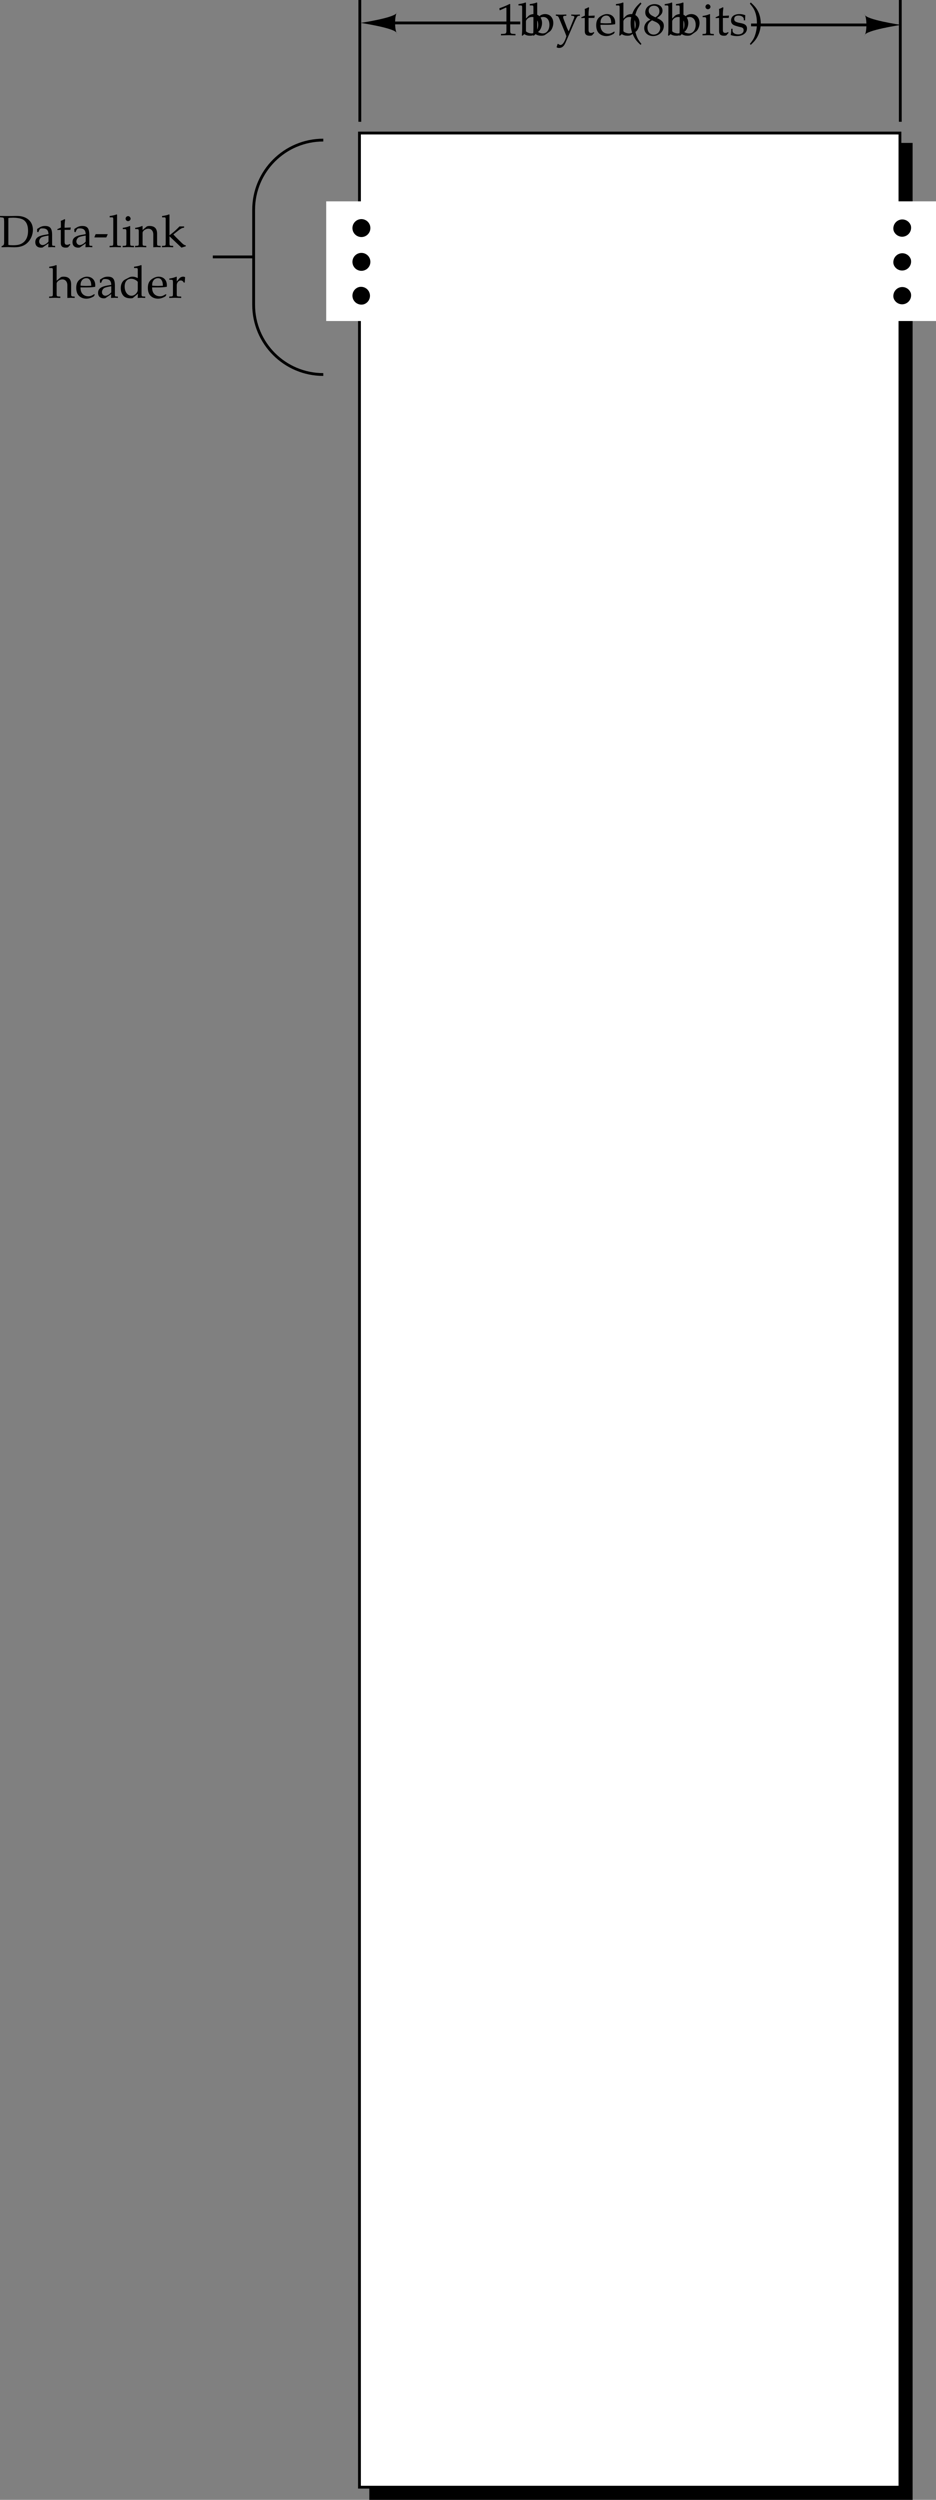 <svg xmlns="http://www.w3.org/2000/svg" xmlns:xlink="http://www.w3.org/1999/xlink" width="166.255" height="443.875"><rect width="100%" height="100%" fill="#808080" stroke="none"/><defs><path id="a" d="M.531-4.438H.61l1.032-.468h.03c.048 0 .063.062.063.265v3.875c0 .407-.093.5-.515.532L.766-.22v.25C1.469.016 1.906 0 2.094 0c.094 0 .281 0 .547.016.109 0 .328 0 .703.015v-.25l-.422-.015C2.5-.266 2.406-.36 2.406-.766v-4.75l-.11-.03c-.53.28-1.077.5-1.812.765zm0 0"/><path id="b" d="m1.203-5.75-.078-.063c-.344.141-.61.204-1.25.297v.235h.453c.14 0 .203.078.203.328v3.734C.531-.734.516-.5.47.047l.125.047.312-.281c.328.203.61.28 1.031.28.313 0 .516-.046.688-.171l.813-.578c.343-.25.624-.922.624-1.5 0-.938-.593-1.594-1.453-1.594-.375 0-.765.14-.968.344l-.438.453zm0 3.281c0-.11.078-.25.203-.39.219-.235.532-.375.86-.375.671 0 1.109.53 1.109 1.39 0 .907-.484 1.532-1.172 1.532-.406 0-1-.25-1-.438zm0 0"/><path id="c" d="M2.375-.688a4.572 4.572 0 0 1-.406-.875l-.516-1.343a1.07 1.07 0 0 1-.062-.344c0-.11.078-.172.25-.188l.312-.015v-.219c-.531.016-.75.031-.922.031-.187 0-.406-.015-.937-.03v.218l.14.015c.203.016.297.126.422.391l.875 2.11c.219.53.297.734.438 1.125l-.172.5c-.266.671-.578 1.046-.875 1.046-.125 0-.281-.078-.406-.187h-.11L.22 2.14a.768.768 0 0 0 .422.125c.546 0 .89-.297 1.187-.985l1.625-3.75c.328-.719.469-.937.672-.969l.234-.015v-.219c-.437.016-.625.031-.765.031s-.328-.015-.766-.03v.218l.219.015c.219.016.328.094.328.204a.54.54 0 0 1-.047.203zm0 0"/><path id="d" d="M.781-3.063V-.75c0 .594.266.844.875.844.188 0 .39-.032.438-.094l.375-.422-.094-.14c-.219.125-.313.156-.484.156-.313 0-.438-.156-.438-.547v-2.11h1.031l.063-.421-1.094.046v-.312c0-.328.031-.672.094-1.125l-.094-.094a3.979 3.979 0 0 1-.687.313c.03.218.03.375.03.625v.562l-.624.281v.157zm0 0"/><path id="e" d="M3.5-.563 3.39-.64c-.5.297-.687.375-1.03.375-.532 0-.954-.234-1.188-.625-.14-.25-.203-.484-.219-.953h1.172c.578 0 .938-.031 1.438-.11.015-.109.015-.187.015-.28 0-.922-.594-1.516-1.484-1.516-.297 0-.64.11-.969.297-.656.375-.922.875-.922 1.703 0 .5.125.938.344 1.234.312.422.844.672 1.453.672.297 0 .594-.062.922-.203.203-.094.375-.187.422-.234zM2.875-2.14c-.406.016-.61.032-.906.032-.375 0-.563-.016-1-.047 0-.375.031-.563.14-.766a.962.962 0 0 1 .875-.562c.282 0 .485.093.625.312.188.266.235.5.266 1.031zm0 0"/><path id="f" d="M2.406 1.547C1.828.844 1.625.453 1.422-.266c-.172-.578-.25-1.171-.25-1.875 0-.656.062-1.218.234-1.734.203-.672.422-1.047 1-1.719l-.156-.218c-.828.75-1.156 1.203-1.453 1.968a4.535 4.535 0 0 0-.313 1.719c0 .86.204 1.672.579 2.375.28.547.53.86 1.187 1.469zm0 0"/><path id="g" d="M1.344-2.766c-.328.157-.469.25-.64.407-.298.312-.47.671-.47 1.093C.234-.437.891.156 1.813.156c1.046 0 1.906-.812 1.906-1.812 0-.625-.297-.969-1.219-1.39.734-.5.984-.829.984-1.313 0-.688-.562-1.157-1.406-1.157-.953 0-1.656.61-1.656 1.454 0 .546.203.843.922 1.296zm.922.407c.515.234.812.609.812 1.046 0 .672-.5 1.204-1.156 1.204-.672 0-1.11-.47-1.11-1.235 0-.578.235-.937.813-1.297zM1.78-3.391c-.5-.234-.75-.562-.75-.968 0-.532.375-.875.938-.875.593 0 .968.375.968.968 0 .454-.187.766-.718 1.094zm0 0"/><path id="h" d="m1.5-3.719-.063-.031c-.39.172-.843.281-1.25.328v.219h.297c.329.015.344.047.344.594v1.796c0 .516-.015.547-.297.579l-.36.015v.25C.735.016.954 0 1.172 0c.204 0 .438.016 1 .031v-.25l-.374-.015c-.281-.032-.281-.047-.297-.579ZM1.14-5.5a.464.464 0 0 0-.452.453c0 .234.203.438.437.438.234 0 .453-.204.453-.438 0-.219-.219-.453-.437-.453zm0 0"/><path id="i" d="M.328-1.14c0 .546-.031.78-.094 1.109.422.14.735.187 1.11.187 1.047 0 1.781-.547 1.781-1.343a.8.8 0 0 0-.219-.594c-.203-.188-.469-.297-1.172-.422C1.078-2.343.86-2.5.86-2.86c0-.407.266-.625.766-.625.547 0 .938.28.938.656v.187h.234c0-.468.015-.656.031-.906-.422-.156-.703-.203-1.031-.203-.938 0-1.5.438-1.5 1.156 0 .39.172.656.547.828.219.094.64.22 1.187.344.36.078.5.234.5.547 0 .438-.39.734-.969.734-.578 0-1-.28-1-.671v-.329zm0 0"/><path id="j" d="M.406 1.719c.547-.516.781-.782 1.031-1.172a5.055 5.055 0 0 0 .438-4.391c-.313-.765-.64-1.219-1.469-1.969l-.156.22c.594.687.813 1.062 1.016 1.718.156.516.234 1.078.234 1.75a6.45 6.45 0 0 1-.25 1.86C1.047.452.828.843.25 1.546zm0 0"/><path id="k" d="M.453-.156V.03C1.078.016 1.36 0 1.563 0c.171 0 .296 0 .421.016.61.015.61.015.75.015 1.016 0 1.782-.265 2.344-.828.578-.562.938-1.422.938-2.281 0-1.485-1.11-2.453-2.797-2.453h-.313c-.453.015-.734.015-1.094.015-.39 0-.812 0-1.64-.015v.234l.328.031c.375.032.39.063.406.72v3.78c0 .25-.078.407-.203.485zm1.203-5c.203-.047.485-.063.89-.063.595 0 1.235.11 1.563.266.172.062.329.172.485.328.375.375.562.953.562 1.75 0 .906-.281 1.594-.797 2.016-.484.39-.953.53-1.875.53-.375 0-.625-.015-.828-.062zm0 0"/><path id="l" d="M2.594-.656 2.547.03c.39-.014.515-.03.625-.03.11 0 .156 0 .422.016l.172.015v-.25l-.313-.015c-.203-.016-.219-.047-.219-.47v-1.452c0-1.172-.343-1.594-1.265-1.594-.36 0-.672.094-.969.266l-.422.265v.516l.203.062.11-.25c.171-.375.25-.437.609-.437.75 0 1.063.297 1.094 1.031l-.797.14C.719-1.952.25-1.577.25-.874c0 .61.375.969 1.016.969.156 0 .28-.016.328-.063zm0-.328c-.235.328-.735.625-1.047.625-.328 0-.61-.282-.61-.641a.91.91 0 0 1 .407-.734c.203-.11.64-.22 1.25-.313zm0 0"/><path id="m" d="m2.25-1.719.25-.531-.047-.047H.36l-.218.531.03.047zm0 0"/><path id="n" d="M.172-.219v.25C.734.016.953 0 1.172 0c.203 0 .437.016 1 .031v-.25l-.375-.015c-.281-.032-.281-.047-.297-.579V-5.75l-.063-.063c-.359.141-.625.204-1.25.297v.235h.438c.156 0 .203.078.203.328v4.14c0 .516-.015.547-.297.579zm0 0"/><path id="o" d="M3.281.031c.36-.015.5-.031.625-.031s.266.016.672.031v-.25L4.25-.234c-.281-.032-.297-.063-.297-.579v-1.546c0-.938-.437-1.391-1.344-1.391-.296 0-.453.047-.625.203l-.609.516v-.688l-.078-.031a4.38 4.38 0 0 1-1.234.328v.219h.296c.329.015.344.047.344.594v1.796c0 .516-.015.547-.297.579l-.36.015v.25C.563.016.782 0 1.047 0c.25 0 .47.016.985.031v-.25l-.36-.015c-.28-.032-.296-.063-.296-.579v-1.703c0-.359.531-.75 1.016-.75.53 0 .89.407.89 1.016zm0 0"/><path id="p" d="M.172-.219v.25C.734.016.953 0 1.172 0c.234 0 .453.016.984.031v-.25l-.36-.015C1.517-.266 1.5-.297 1.5-.813v-1.109L3.625.094l.766-.235v-.172c-.188 0-.422-.14-.672-.39l-1.016-1c-.281-.281-.375-.39-.515-.547l1.03-.813c.391-.28.595-.374.876-.374v-.235H3.28c-.5.516-.875.86-1.187 1.11l-.594.468V-5.75l-.063-.063c-.359.141-.625.204-1.25.297v.235h.438c.156 0 .203.078.203.328v4.14c0 .516-.015.547-.297.579zm0 0"/><path id="q" d="M.047-.219v.25C.562.016.78 0 1.047 0c.25 0 .469.016.984.031v-.25l-.36-.015c-.28-.032-.296-.063-.296-.579v-1.703c0-.359.531-.75 1.016-.75.53 0 .89.407.89 1.016V.031c.36-.015.5-.031.625-.031s.266.016.672.031v-.25L4.25-.234c-.281-.032-.297-.063-.297-.579v-1.546c0-.938-.437-1.391-1.344-1.391-.296 0-.453.047-.625.203l-.609.516V-5.75l-.078-.063c-.344.141-.61.204-1.234.297v.235H.5c.14 0 .203.078.203.328v4.14c0 .516-.015.547-.297.579zm0 0"/><path id="r" d="M3.297-3.5c-.453-.203-.672-.25-.953-.25a1.23 1.23 0 0 0-.61.156l-.703.36c-.468.25-.75.828-.75 1.5 0 .64.219 1.171.594 1.5.281.218.656.328 1.188.328.156 0 .343-.032.374-.063l.891-.75-.047.75C3.641.016 3.797 0 3.906 0c.063 0 .188 0 .344.016.047 0 .203 0 .375.015v-.25l-.36-.015c-.28-.032-.296-.047-.296-.579V-5.75l-.078-.063c-.344.141-.61.204-1.25.297v.235h.453c.14 0 .203.078.203.328zm0 1.734c0 .516-.016.594-.125.782-.219.375-.61.625-.985.625C1.485-.36.97-1.047.97-2c0-.86.437-1.375 1.156-1.375.313 0 .625.11.906.297.156.11.266.219.266.281zm0 0"/><path id="s" d="M.172-.219v.25C.703.016.922 0 1.156 0c.188 0 .485.016 1.14.031v-.25l-.421-.015C1.515-.266 1.5-.266 1.5-.813v-1.375c0-.5.328-.89.719-.89.234 0 .406.125.531.375h.172l.062-.953a.666.666 0 0 0-.375-.094.894.894 0 0 0-.656.328L1.5-2.89v-.828l-.063-.031c-.39.172-.843.281-1.25.328v.219h.297c.329.015.344.047.344.594v1.796c0 .516-.015.547-.297.579zm0 0"/></defs><path d="M64.052 4.066s6.352-.945 6.43-1.851l.11-.024c-.227 0-.415.84-.415 1.875 0 1.04.188 1.875.414 1.875l-.109-.02c-.078-.91-6.43-1.855-6.43-1.855m2.614 0 4.933.008"/><path fill="none" stroke="#000" stroke-miterlimit="10" stroke-width=".5" d="M69.6 4.074h22.812"/><path d="M160.021 4.422s-6.355-.945-6.43-1.852l-.113-.023c.23 0 .418.84.418 1.875 0 1.035-.187 1.875-.418 1.875l.113-.023c.075-.907 6.43-1.852 6.43-1.852m-2.617 0-4.934.004"/><path fill="none" stroke="#000" stroke-miterlimit="10" stroke-width=".5" d="M154.47 4.426h-21.058"/><path fill="none" stroke="#000" stroke-width=".5" d="M63.912 21.625V0m96 21.625V0"/><g transform="translate(-53.65 -733.375)"><use xlink:href="#a" width="100%" height="100%" x="141.867" y="739.625"/><use xlink:href="#b" width="100%" height="100%" x="145.867" y="739.625"/><use xlink:href="#b" width="100%" height="100%" x="147.867" y="739.625"/><use xlink:href="#c" width="100%" height="100%" x="152.291" y="739.625"/><use xlink:href="#d" width="100%" height="100%" x="156.739" y="739.625"/><use xlink:href="#e" width="100%" height="100%" x="159.347" y="739.625"/><use xlink:href="#b" width="100%" height="100%" x="163.179" y="739.625"/><use xlink:href="#f" width="100%" height="100%" x="165.179" y="739.625"/><use xlink:href="#g" width="100%" height="100%" x="167.843" y="739.625"/><use xlink:href="#b" width="100%" height="100%" x="171.843" y="739.625"/><use xlink:href="#b" width="100%" height="100%" x="173.843" y="739.625"/><use xlink:href="#h" width="100%" height="100%" x="178.267" y="739.625"/><use xlink:href="#d" width="100%" height="100%" x="180.595" y="739.625"/><use xlink:href="#i" width="100%" height="100%" x="183.203" y="739.625"/><use xlink:href="#j" width="100%" height="100%" x="186.595" y="739.625"/></g><path d="M65.85 443.625h96v-418h-96v418"/><path fill="none" stroke="#000" stroke-miterlimit="10" stroke-width=".5" d="M65.85 443.625h96v-418h-96Zm0 0"/><path fill="#fff" d="M63.85 441.625h96v-418h-96v418"/><path fill="none" stroke="#000" stroke-miterlimit="10" stroke-width=".5" d="M63.85 441.625h96v-418h-96Zm0-418h96M57.423 66.5c-6.832 0-12.37-5.54-12.37-12.375V37.25c0-6.836 5.538-12.375 12.37-12.375M45.052 45.617h-7.25"/><g transform="translate(-53.65 -733.375)"><use xlink:href="#k" width="100%" height="100%" x="53.479" y="777.25"/><use xlink:href="#l" width="100%" height="100%" x="59.671" y="777.25"/><use xlink:href="#d" width="100%" height="100%" x="63.671" y="777.25"/><use xlink:href="#l" width="100%" height="100%" x="66.279" y="777.25"/><use xlink:href="#m" width="100%" height="100%" x="70.279" y="777.25"/><use xlink:href="#n" width="100%" height="100%" x="72.943" y="777.25"/><use xlink:href="#h" width="100%" height="100%" x="75.271" y="777.25"/><use xlink:href="#o" width="100%" height="100%" x="77.599" y="777.25"/><use xlink:href="#p" width="100%" height="100%" x="82.255" y="777.25"/></g><g transform="translate(-53.65 -733.375)"><use xlink:href="#q" width="100%" height="100%" x="62.334" y="786.25"/><use xlink:href="#e" width="100%" height="100%" x="66.99" y="786.25"/><use xlink:href="#l" width="100%" height="100%" x="70.822" y="786.25"/><use xlink:href="#r" width="100%" height="100%" x="74.822" y="786.25"/><use xlink:href="#e" width="100%" height="100%" x="79.71" y="786.25"/><use xlink:href="#s" width="100%" height="100%" x="83.542" y="786.25"/></g><path fill="#fff" d="M70.193 57V35.75h-12.25V57h12.25"/><path d="M62.662 40.934a1.596 1.596 0 0 0 1.965 1.097 1.593 1.593 0 1 0-1.965-1.098m0 6.001a1.596 1.596 0 0 0 1.965 1.097 1.593 1.593 0 1 0-1.965-1.098m0 6.001a1.596 1.596 0 0 0 1.965 1.097 1.593 1.593 0 0 0-.868-3.062 1.593 1.593 0 0 0-1.097 1.965"/><path fill="#fff" d="M166.255 57V35.75h-12.25V57h12.25"/><path d="M158.724 40.934a1.593 1.593 0 0 0 3.063-.868 1.593 1.593 0 0 0-3.063.868m0 6a1.593 1.593 0 0 0 3.063-.868 1.593 1.593 0 0 0-3.063.868m0 6a1.593 1.593 0 0 0 3.063-.868 1.593 1.593 0 0 0-3.063.868"/></svg>
